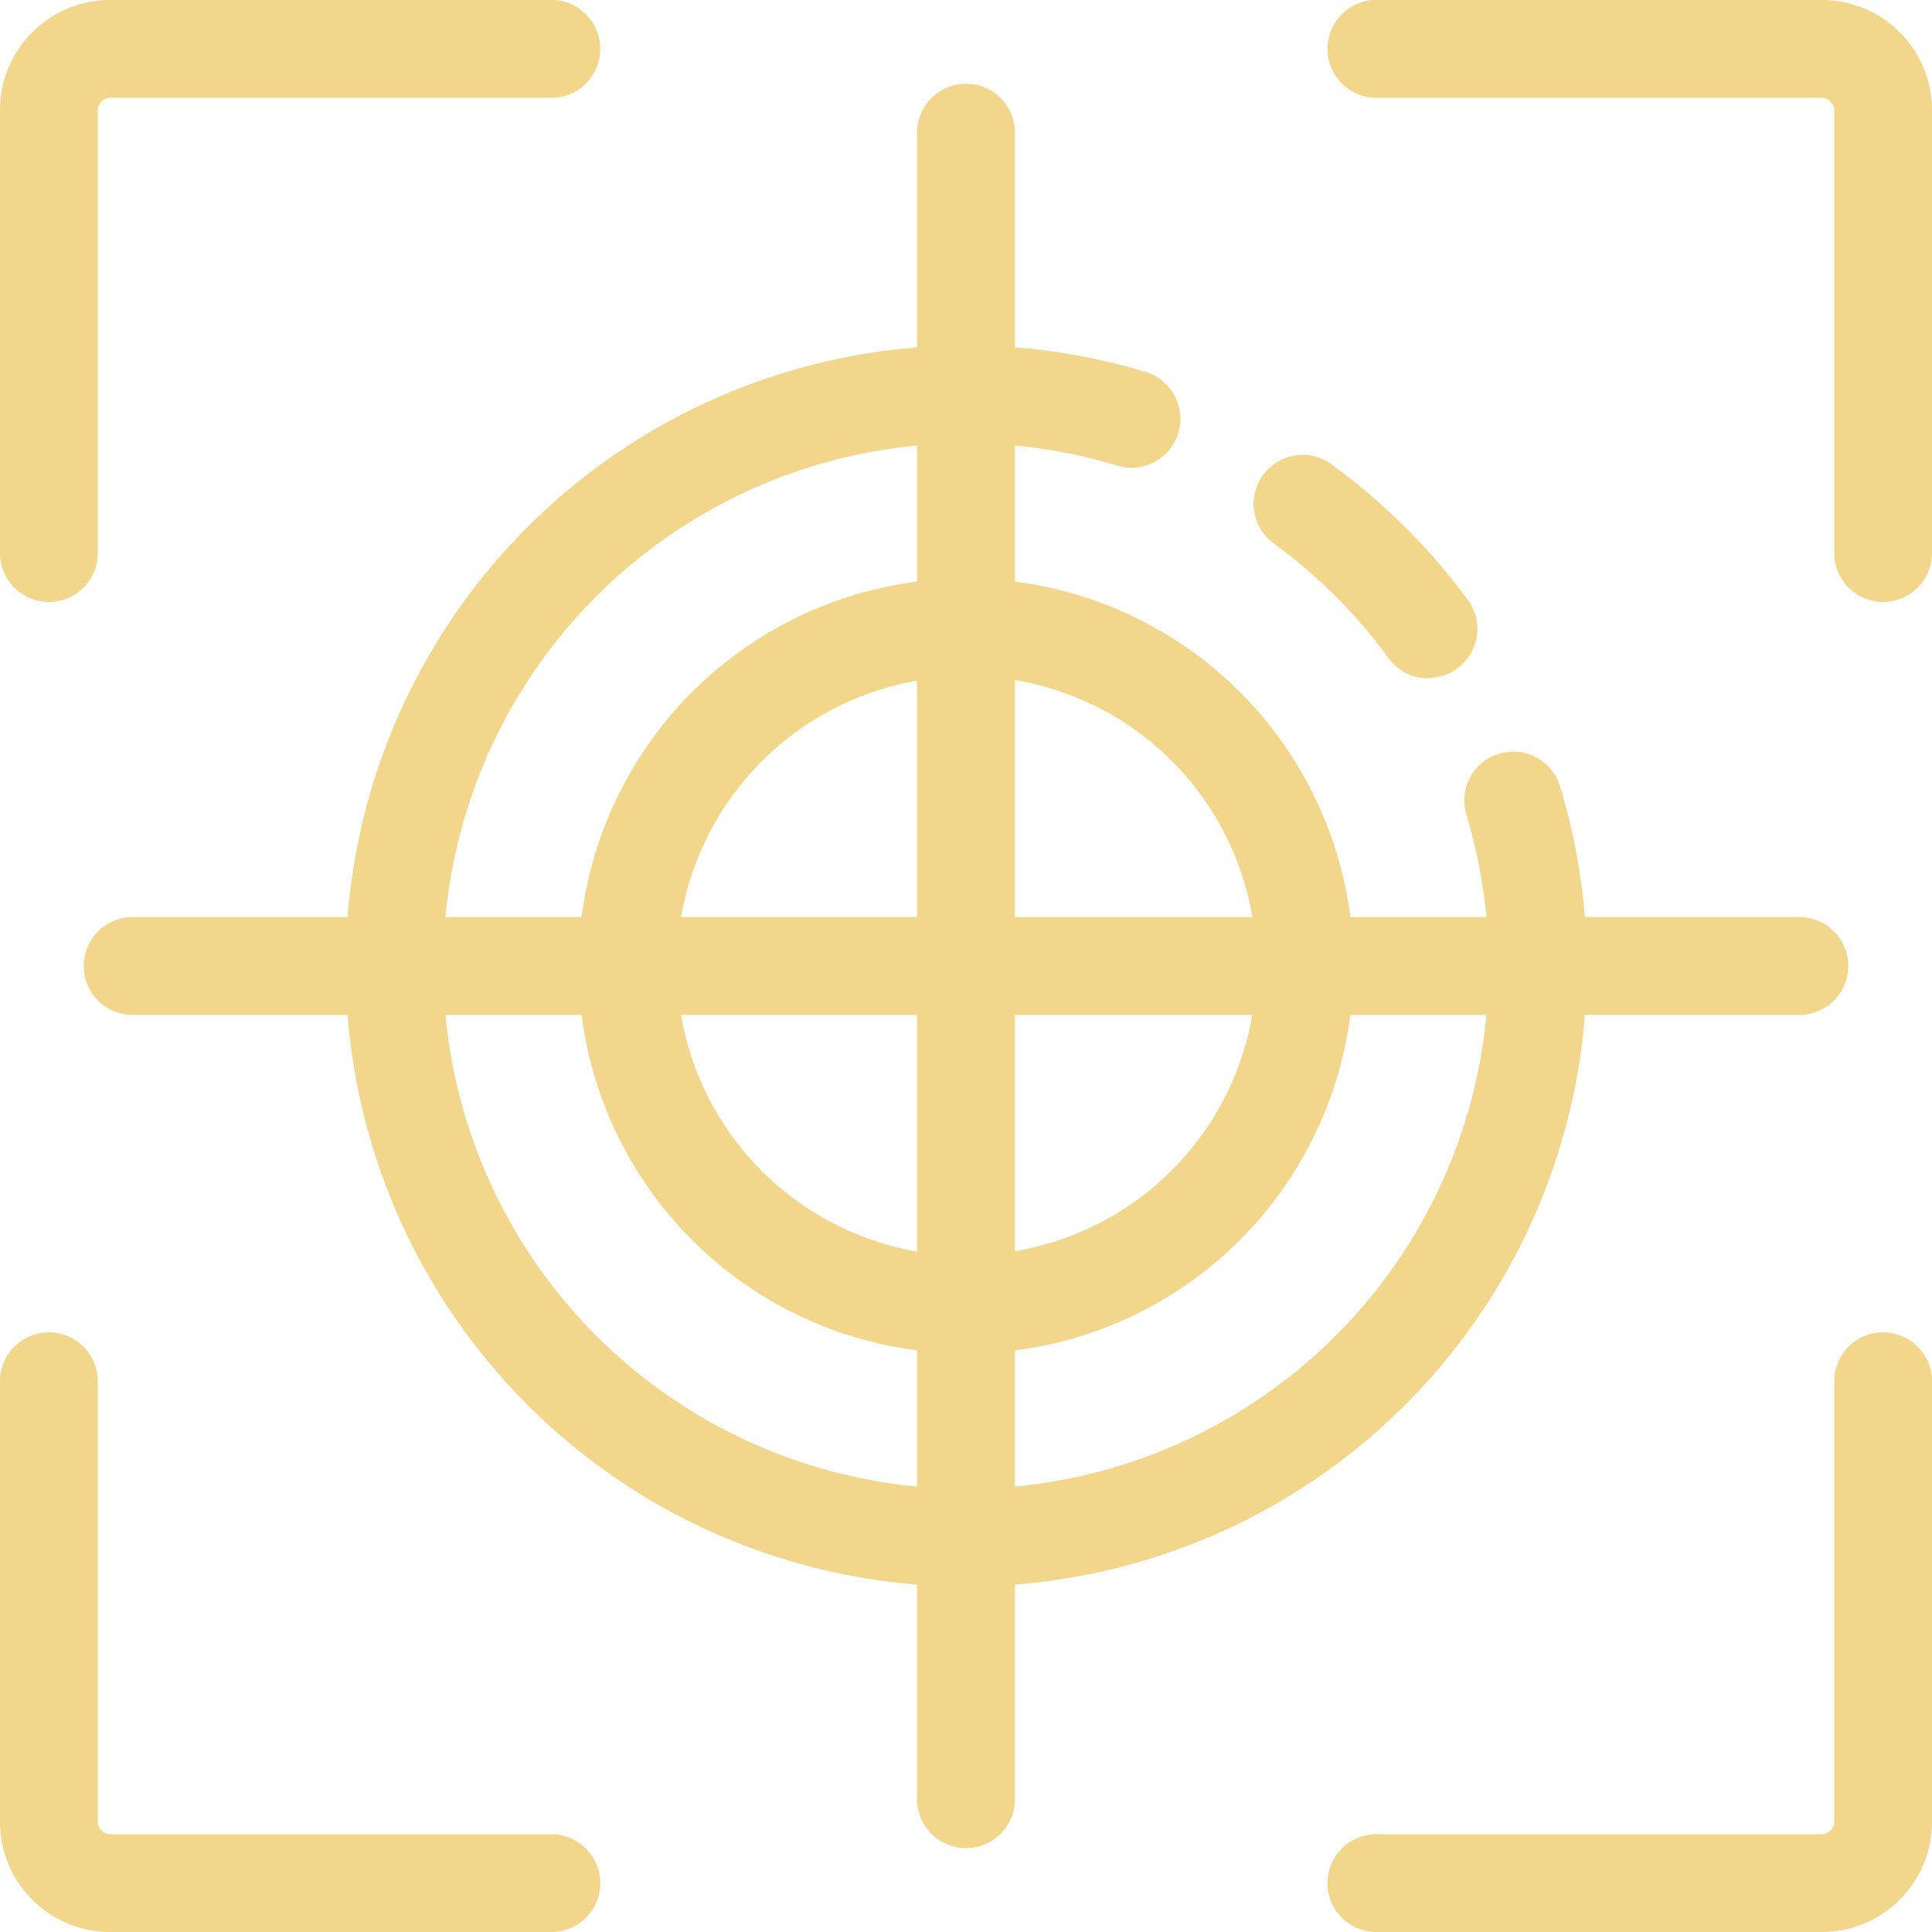 <svg id="圖層_1" data-name="圖層 1" xmlns="http://www.w3.org/2000/svg" viewBox="0 0 150 150"><defs><style>.cls-1{fill:#f2d68b;}</style></defs><path class="cls-1" d="M3.8,46.74A3.8,3.8,0,0,1,0,42.94V8.54A8.55,8.55,0,0,1,8.54,0H43a3.8,3.8,0,0,1,0,7.59H8.54a1,1,0,0,0-.95.95v34.4A3.8,3.8,0,0,1,3.8,46.74Z"/><path class="cls-1" d="M43,150H8.54A8.55,8.55,0,0,1,0,141.46V107.05a3.8,3.8,0,0,1,7.59,0v34.41a1,1,0,0,0,.95.95H43A3.8,3.8,0,0,1,43,150Z"/><path class="cls-1" d="M146.2,46.74a3.8,3.8,0,0,1-3.79-3.8V8.54a1,1,0,0,0-.95-.95h-34.4a3.8,3.8,0,1,1,0-7.59h34.4A8.55,8.55,0,0,1,150,8.54v34.4A3.8,3.8,0,0,1,146.2,46.74Z"/><path class="cls-1" d="M141.46,150h-34.4a3.8,3.8,0,1,1,0-7.59h34.4a1,1,0,0,0,.95-.95V107.05a3.8,3.8,0,0,1,7.59,0v34.41A8.55,8.55,0,0,1,141.46,150Z"/><path class="cls-1" d="M75,123.18a48.32,48.32,0,0,1-6.9-.5A48.18,48.18,0,1,1,88.89,28.86a3.8,3.8,0,1,1-2.18,7.28,40.59,40.59,0,1,0,27.15,27.15,3.8,3.8,0,1,1,7.28-2.18A48.13,48.13,0,0,1,81.4,122.75,49,49,0,0,1,75,123.18Z"/><path class="cls-1" d="M75,105.08a30.07,30.07,0,0,1-21.27-8.81,30.08,30.08,0,1,1,42.54,0h0A30,30,0,0,1,79,104.82,31.21,31.21,0,0,1,75,105.08Zm0-52.56a22.49,22.49,0,0,0-3.23,44.74,23.14,23.14,0,0,0,6.22,0,22.48,22.48,0,0,0-3-44.77ZM93.59,93.59h0Z"/><path class="cls-1" d="M110.88,52.67a3.8,3.8,0,0,1-3.07-1.56,40.43,40.43,0,0,0-8.92-8.92,3.8,3.8,0,0,1,4.48-6.14A48.55,48.55,0,0,1,114,46.63a3.8,3.8,0,0,1-3.07,6Z"/><path class="cls-1" d="M75,143.49a3.8,3.8,0,0,1-3.8-3.79V10.3a3.8,3.8,0,0,1,7.6,0V139.7A3.8,3.8,0,0,1,75,143.49Z"/><path class="cls-1" d="M139.7,78.8H10.3a3.8,3.8,0,0,1,0-7.6H139.7a3.8,3.8,0,0,1,0,7.6Z"/></svg>